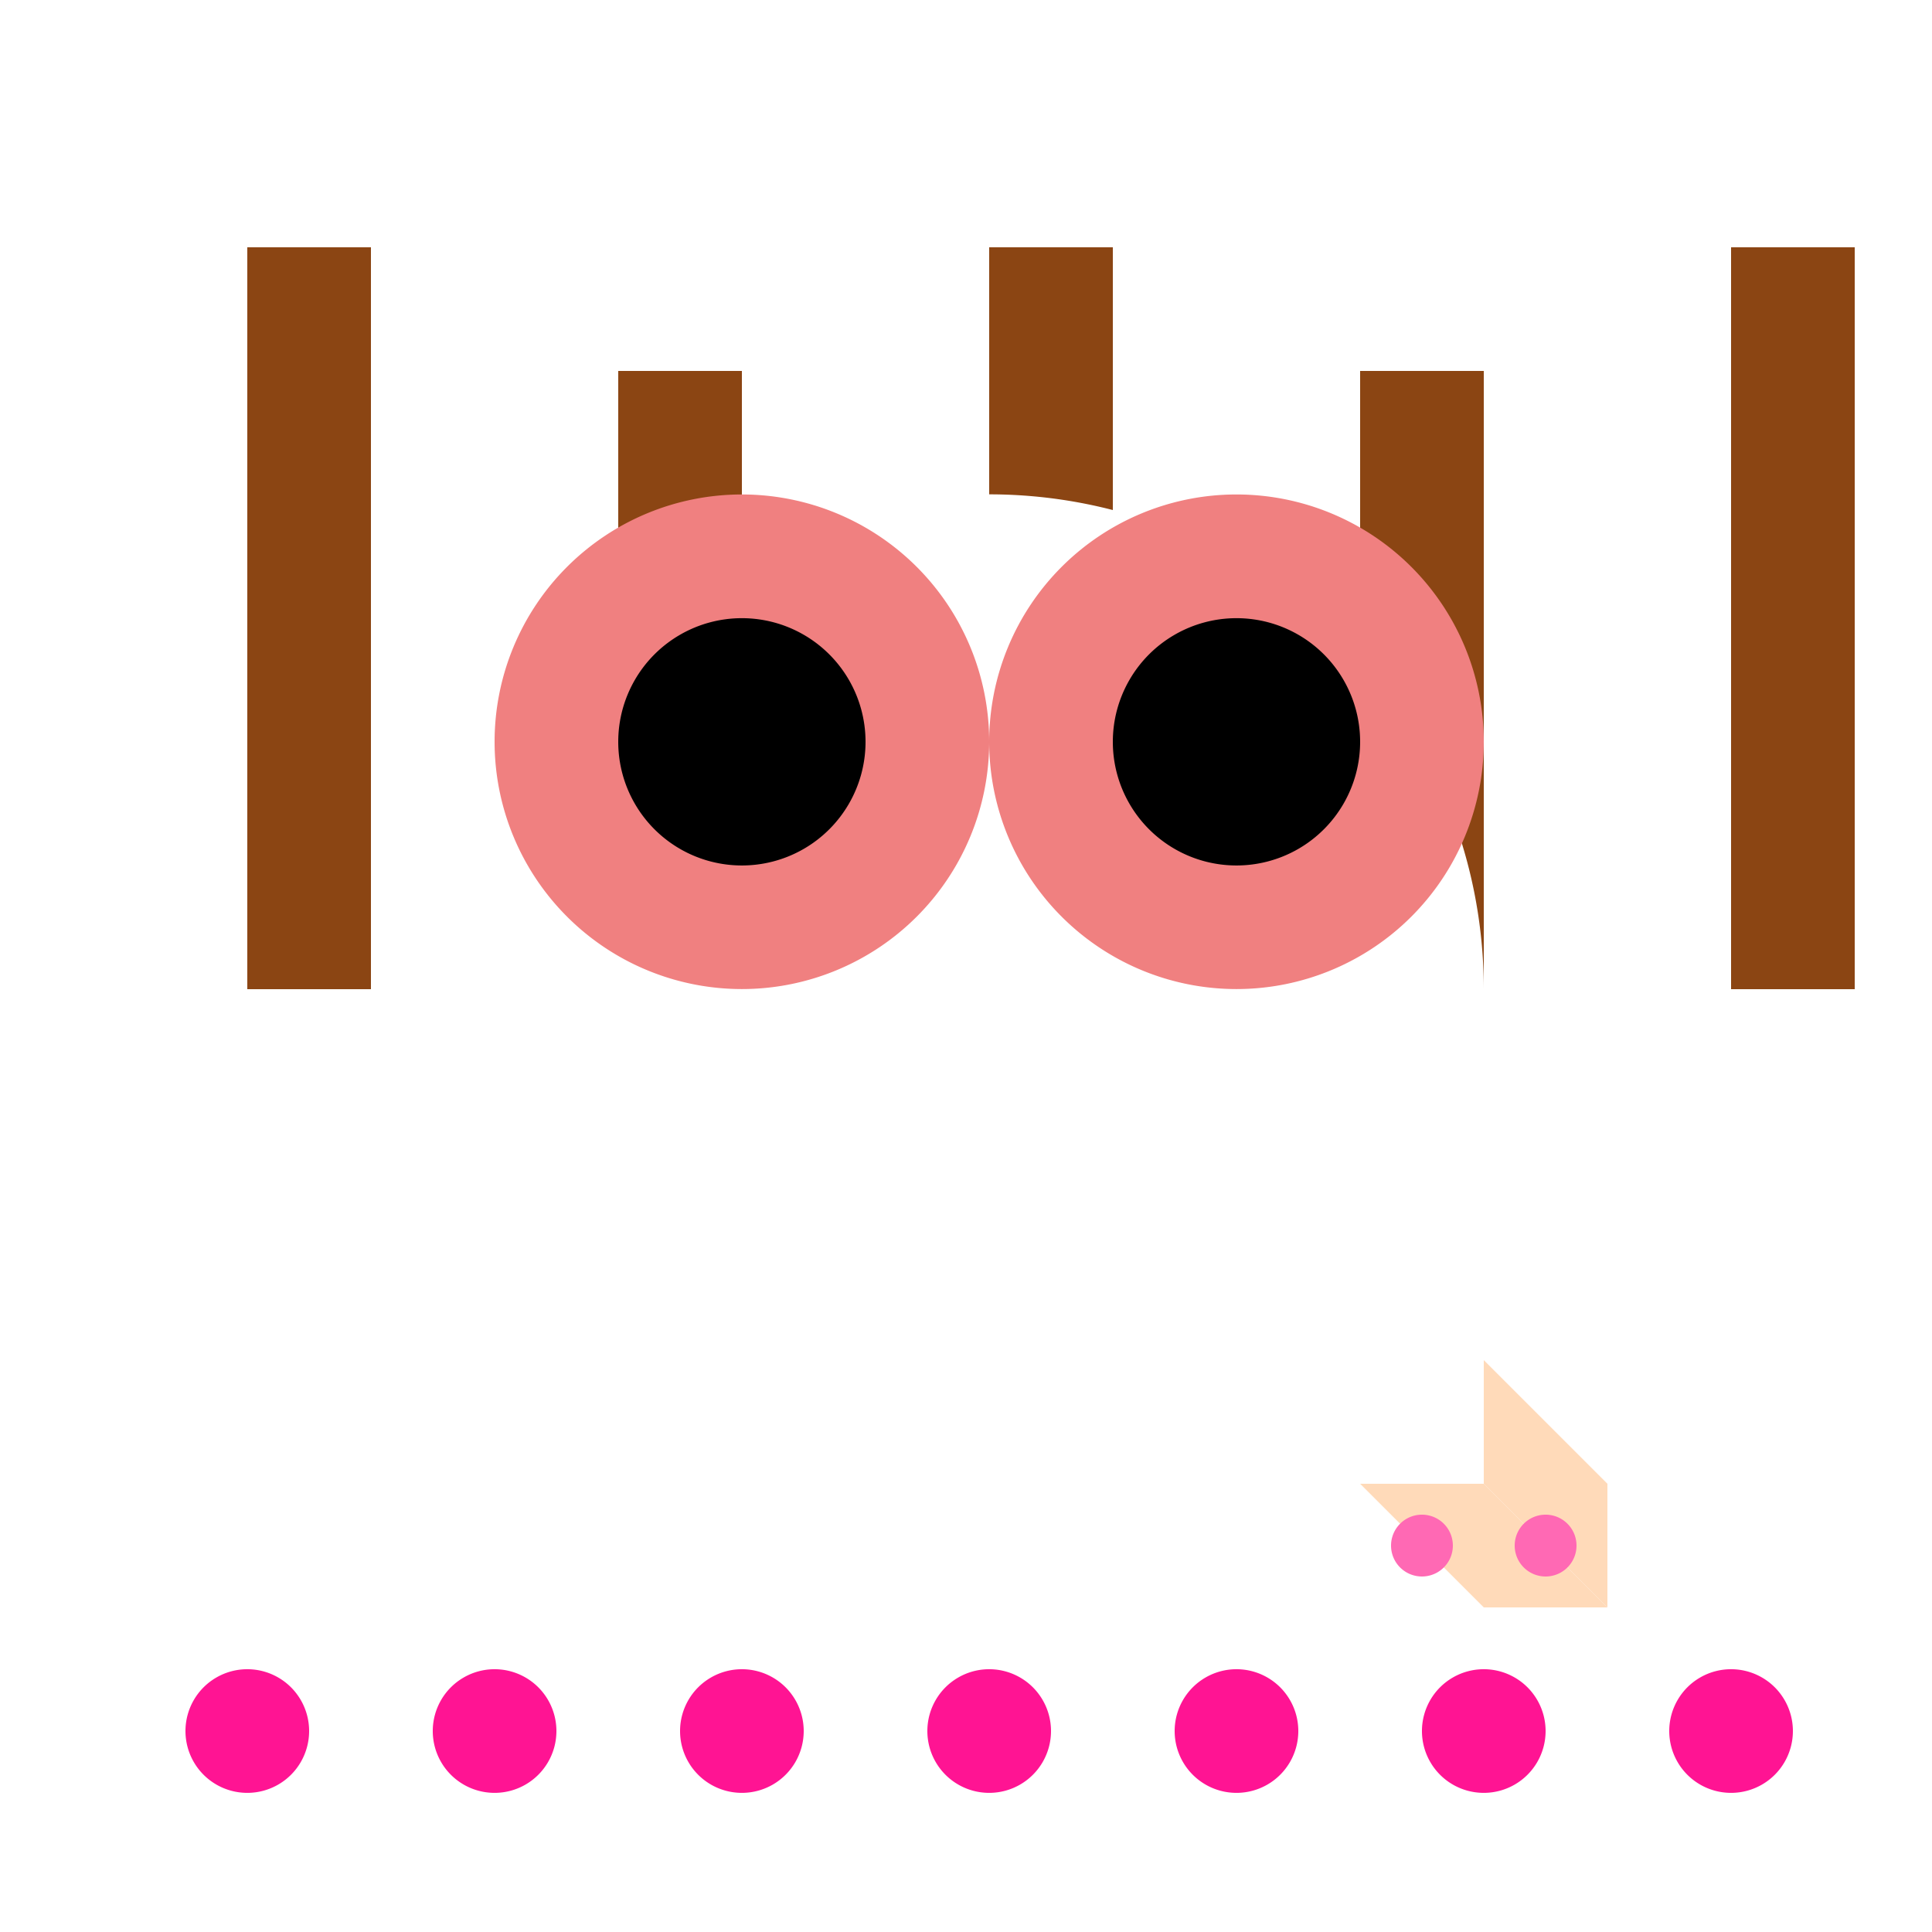 <!--

Generated by DrawGPT.
Free, open source, AI generated images in SVG, PNG, and HTML Canvas format.
https://drawgpt.ai

Created: 2023-09-26T09:27:19.138Z
Link: https://drawgpt.ai/prompt/43546/

-->
<svg xmlns="http://www.w3.org/2000/svg" xmlns:xlink="http://www.w3.org/1999/xlink" width="500" height="500"><defs><linearGradient id="c2s_1" x1="0px" x2="0px" y1="0px" y2="512px" gradientUnits="userSpaceOnUse"/><linearGradient id="c2s_2" x1="0px" x2="0px" y1="512px" y2="0px" gradientUnits="userSpaceOnUse"/></defs><g><rect fill="url(#c2s_1)" stroke="none" x="0" y="0" width="512" height="512"/><rect fill="url(#c2s_2)" stroke="none" x="0" y="256" width="512" height="256"/><rect fill="#8B4513" stroke="none" x="64" y="64" width="32" height="192"/><rect fill="#8B4513" stroke="none" x="160" y="96" width="32" height="160"/><rect fill="#8B4513" stroke="none" x="256" y="64" width="32" height="192"/><rect fill="#8B4513" stroke="none" x="352" y="96" width="32" height="160"/><rect fill="#8B4513" stroke="none" x="448" y="64" width="32" height="192"/><path fill="#FFFFFF" stroke="none" paint-order="stroke fill markers" d=" M 384 256 A 128 128 0 1 1 384 255.872"/><path fill="#F08080" stroke="none" paint-order="stroke fill markers" d=" M 256 192 A 64 64 0 1 1 256 191.936"/><path fill="#F08080" stroke="none" paint-order="stroke fill markers" d=" M 384 192 A 64 64 0 1 1 384 191.936"/><path fill="#000000" stroke="none" paint-order="stroke fill markers" d=" M 224 192 A 32 32 0 1 1 224 191.968"/><path fill="#000000" stroke="none" paint-order="stroke fill markers" d=" M 352 192 A 32 32 0 1 1 352 191.968"/><path fill="#FFDAB9" stroke="none" paint-order="stroke fill markers" d=" M 416 416 L 384 384 L 384 352 L 416 384"/><path fill="#FFDAB9" stroke="none" paint-order="stroke fill markers" d=" M 416 416 L 384 384 L 352 384 L 384 416"/><path fill="#FF69B4" stroke="none" paint-order="stroke fill markers" d=" M 408 400 A 8 8 0 1 1 408 399.992"/><path fill="#FF69B4" stroke="none" paint-order="stroke fill markers" d=" M 376 400 A 8 8 0 1 1 376 399.992"/><path fill="#FF1493" stroke="none" paint-order="stroke fill markers" d=" M 80 448 A 16 16 0 1 1 80 447.984"/><path fill="#FF1493" stroke="none" paint-order="stroke fill markers" d=" M 144 448 A 16 16 0 1 1 144 447.984"/><path fill="#FF1493" stroke="none" paint-order="stroke fill markers" d=" M 208 448 A 16 16 0 1 1 208 447.984"/><path fill="#FF1493" stroke="none" paint-order="stroke fill markers" d=" M 272 448 A 16 16 0 1 1 272 447.984"/><path fill="#FF1493" stroke="none" paint-order="stroke fill markers" d=" M 336 448 A 16 16 0 1 1 336 447.984"/><path fill="#FF1493" stroke="none" paint-order="stroke fill markers" d=" M 400 448 A 16 16 0 1 1 400 447.984"/><path fill="#FF1493" stroke="none" paint-order="stroke fill markers" d=" M 464 448 A 16 16 0 1 1 464 447.984"/></g></svg>